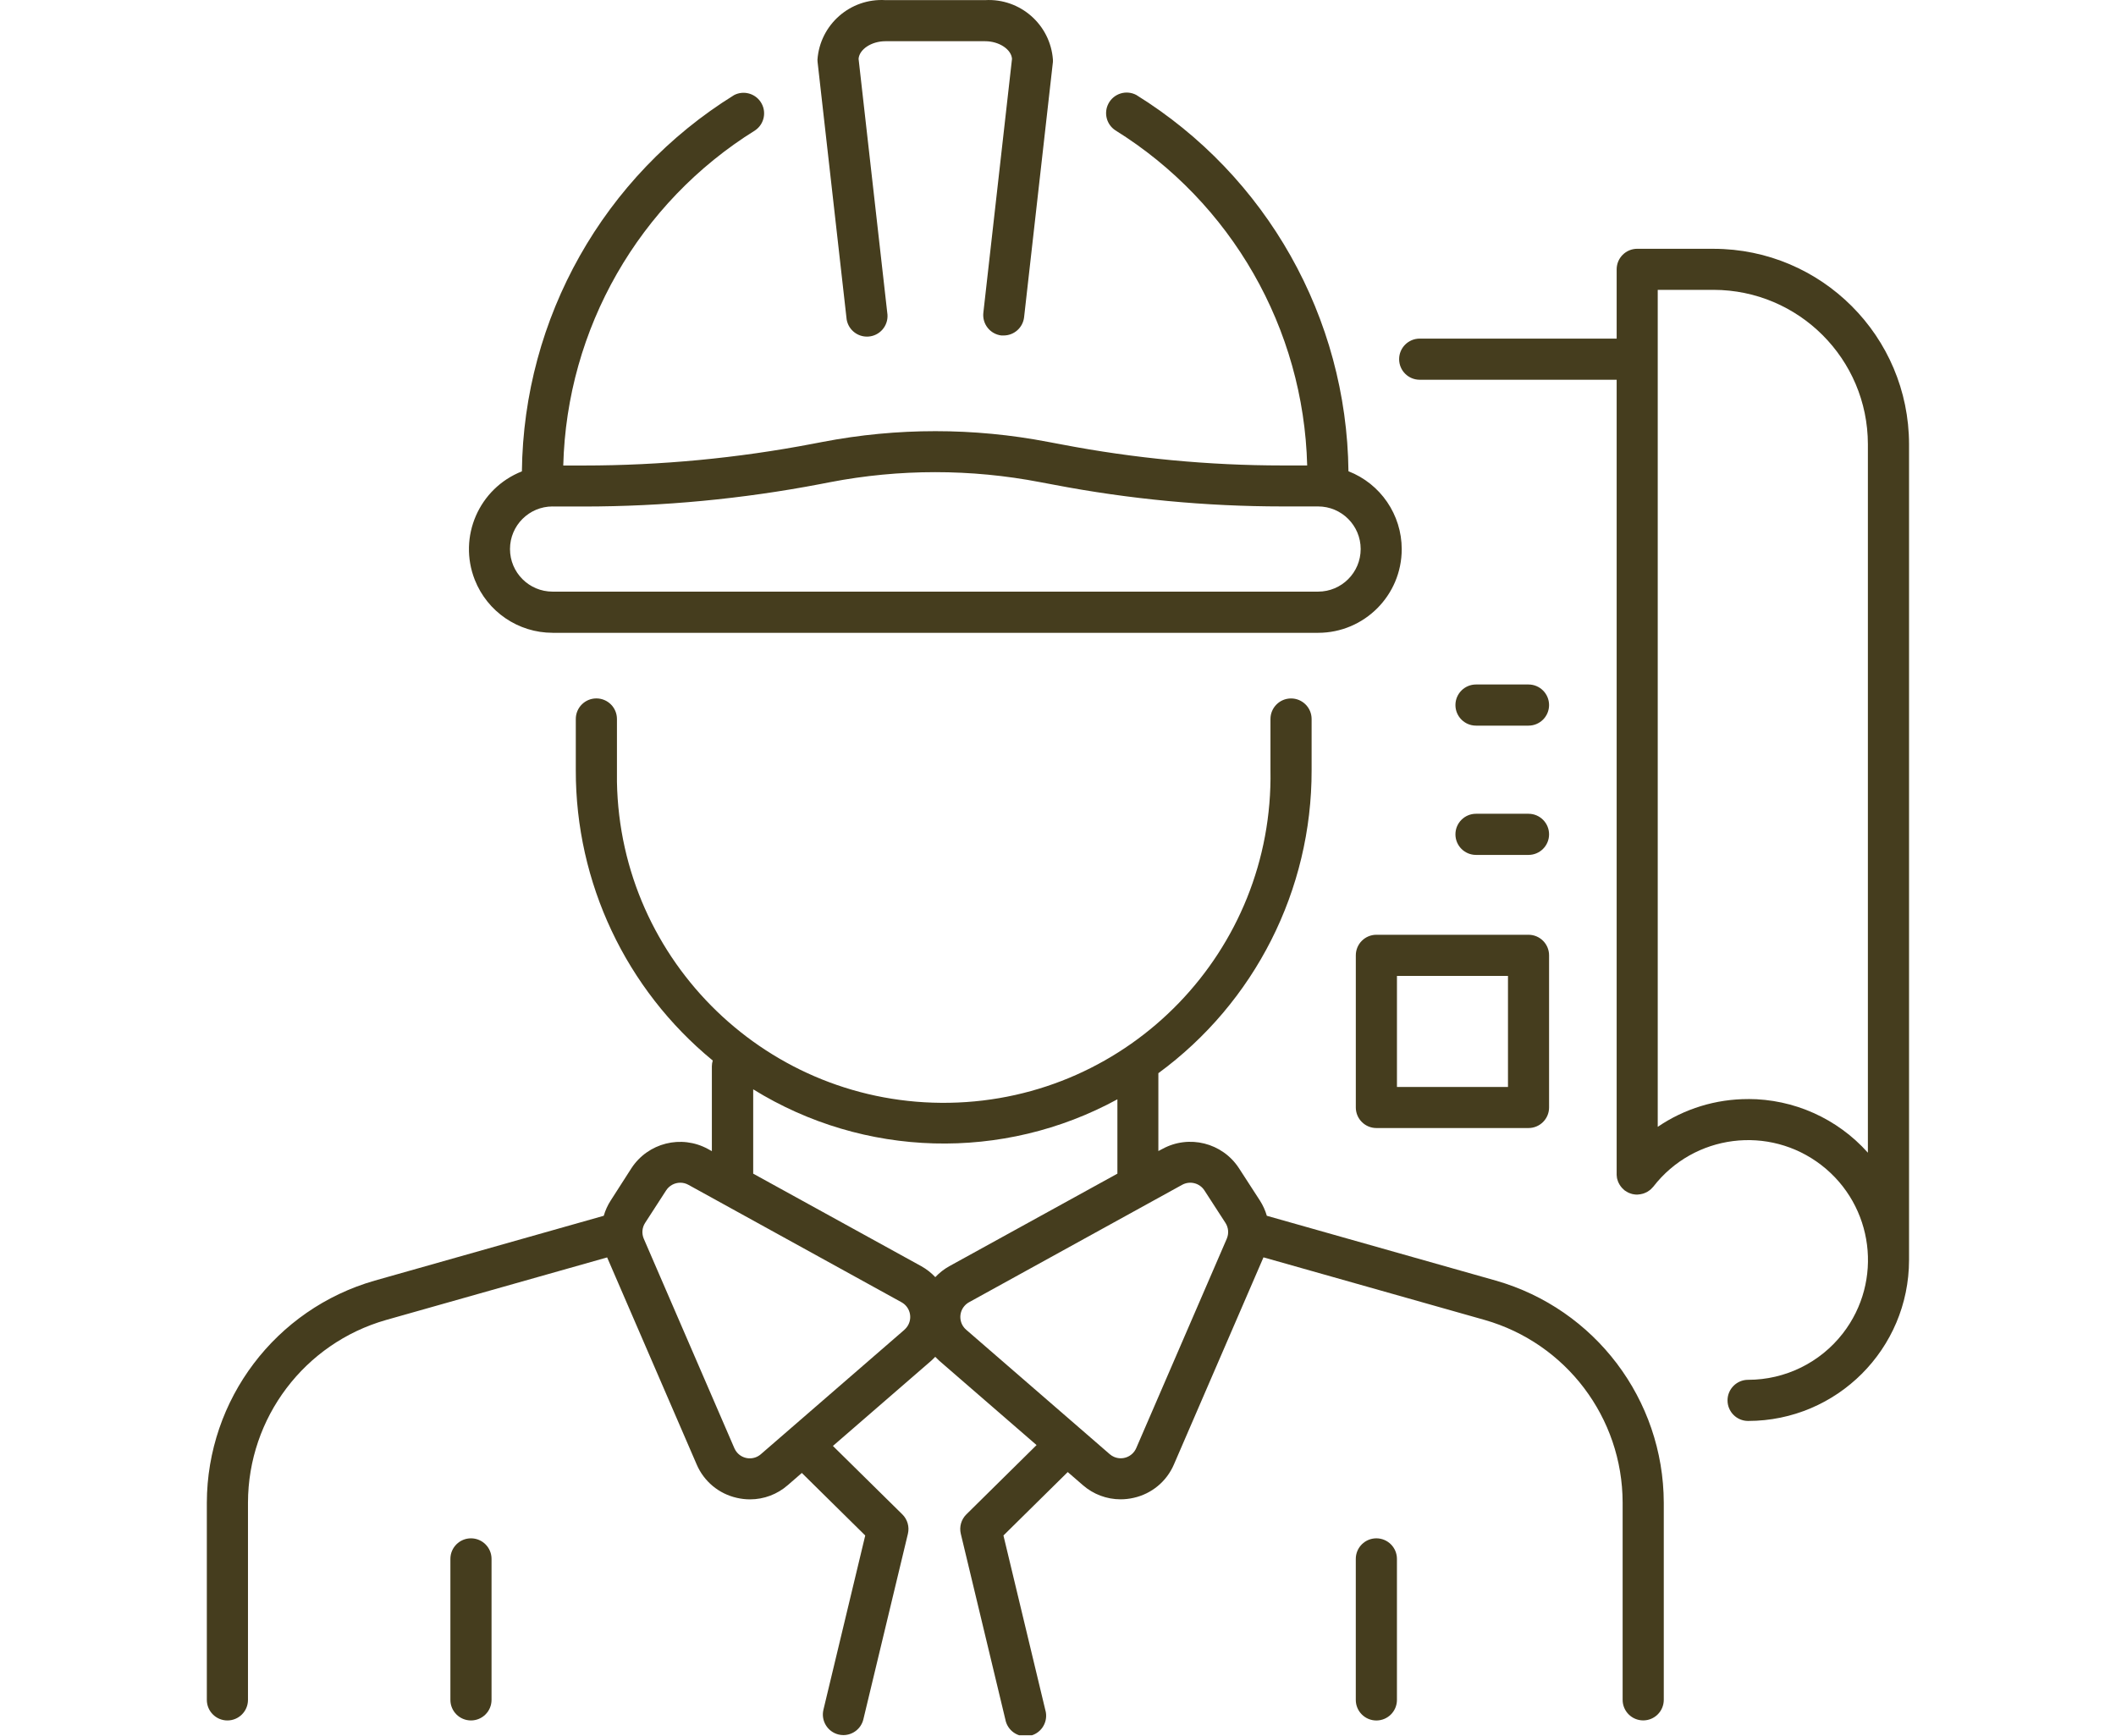 <?xml version="1.0" encoding="UTF-8"?>
<svg id="_レイヤー_2" data-name="レイヤー 2" xmlns="http://www.w3.org/2000/svg" xmlns:xlink="http://www.w3.org/1999/xlink" viewBox="0 0 250 205.135">
  <defs>
    <clipPath id="clippath">
      <rect x="24.437" y=".014" width="201.126" height="205" style="fill: none;"/>
    </clipPath>
  </defs>
  <g id="_レイヤー_1-2" data-name="レイヤー 1">
    <g>
      <g id="_グループ_133" data-name="グループ 133">
        <g style="clip-path: url(#clippath);">
          <g id="_グループ_130" data-name="グループ 130">
            <path id="_パス_193" data-name="パス 193" d="M100.002,37.492c.084,1.34,1.239,2.357,2.579,2.273,1.34-.084,2.357-1.239,2.273-2.579-.005-.08-.014-.159-.027-.238l-3.388-29.998c.085-1.121,1.519-2.081,3.175-2.081h11.78c1.644,0,3.09.96,3.172,2.081l-3.385,29.998c-.15,1.328.8,2.527,2.127,2.686.092.005.184.005.277,0,1.233-.003,2.269-.929,2.409-2.154l3.406-30.168c.005-.091.005-.182,0-.273-.305-4.134-3.868-7.26-8.006-7.025h-11.78c-4.153-.25-7.735,2.887-8.033,7.037-0.0.091.005.183.015.273l3.406,30.168Z" style="fill: #453d1e;"/>
            <path id="_パス_194" data-name="パス 194" d="M65.288,74.764h90.441c5.457 0,9.881-4.424,9.881-9.881 0-4.072-2.498-7.728-6.293-9.207-.202-18.131-9.657-34.901-25.067-44.458-1.187-.628-2.658-.174-3.285,1.013-.582,1.101-.238,2.463.797,3.156,13.744,8.543,22.267,23.428,22.679,39.605h-2.899c-8.748-.002-17.477-.831-26.069-2.476l-1.622-.304c-8.81-1.696-17.864-1.696-26.674,0l-1.118.213c-8.933,1.71-18.007,2.571-27.102,2.574h-2.409c.411-16.174,8.932-31.057,22.672-39.599,1.108-.758,1.392-2.27.634-3.378-.693-1.013-2.033-1.351-3.123-.787-15.41,9.555-24.867,26.324-25.07,44.455-5.076,2.003-7.567,7.742-5.564,12.818,1.489,3.774,5.135,6.254,9.192,6.254M65.288,59.843h3.646c9.401-.002,18.781-.892,28.014-2.659l1.118-.216c8.207-1.58,16.641-1.58,24.848,0l1.622.304c8.893,1.702,17.927,2.56,26.981,2.561h4.211c2.78,0,5.033,2.253,5.033,5.033s-2.253,5.033-5.033,5.033h-90.441c-2.779,0-5.032-2.253-5.032-5.032s2.253-5.032,5.032-5.032" style="fill: #453d1e;"/>
            <path id="_パス_195" data-name="パス 195" d="M176.733,151.298l-27.06-7.66c-.183-.63-.455-1.231-.808-1.784l-2.485-3.837c-1.957-3.005-5.899-3.997-9.045-2.276l-.477.249v-9.197c11.403-8.356,18.131-21.655,18.106-35.792v-6.055c-.002-1.342-1.092-2.429-2.434-2.427-1.34.002-2.425,1.088-2.427,2.427v6.052c.378,21.321-16.599,38.912-37.921,39.291s-38.912-16.599-39.291-37.921c-.008-.457-.008-.913,0-1.37v-6.052c0-1.342-1.088-2.431-2.431-2.431s-2.431,1.088-2.431,2.431v6.052c-.023,13.282,5.917,25.872,16.182,34.3-.068.22-.104.448-.106.678v10.027l-.462-.255c-3.147-1.72-7.087-.728-9.045,2.276l-2.458,3.831c-.354.552-.626,1.153-.808,1.784l-27.06,7.66c-11.713,3.352-19.799,14.044-19.835,26.227v23.307c-0,1.342,1.088,2.431,2.43,2.431,1.342 0,2.431-1.088,2.431-2.43v-23.308c.02-10.021,6.669-18.818,16.304-21.573l26.13-7.395,10.577,24.459c.857,2.006,2.628,3.477,4.758,3.95.508.117,1.028.176,1.55.176,1.639-.001,3.222-.597,4.454-1.677l1.665-1.443,7.49,7.389-4.94,20.588c-.31,1.303.491,2.611,1.793,2.926.186.044.377.067.568.067,1.121-.003,2.096-.772,2.358-1.863l5.262-21.919c.197-.827-.051-1.697-.656-2.294l-8.204-8.085,11.622-10.072c.167-.146.304-.304.468-.459.149.158.304.304.468.459l11.503,9.969-8.295,8.188c-.605.597-.854,1.467-.656,2.294l5.259,21.919c.235,1.322,1.497,2.202,2.819,1.967,1.322-.235,2.202-1.497,1.967-2.819-.017-.095-.039-.189-.068-.281l-4.94-20.588,7.596-7.493,1.787,1.547c1.233,1.079,2.816,1.674,4.454,1.674.522-0,1.041-.059,1.55-.176,2.13-.473,3.901-1.943,4.758-3.95l10.577-24.462,26.13,7.395c9.635,2.754,16.284,11.552,16.304,21.573v23.307c-.002,1.342,1.085,2.432,2.427,2.434,1.342.002,2.432-1.085,2.434-2.427v-23.305c-.035-12.183-8.121-22.876-19.835-26.227M88.988,128.699c13.089,8.097,29.517,8.547,43.03,1.179v8.784l-19.868,10.938c-.612.342-1.168.777-1.647,1.288-.479-.511-1.035-.946-1.647-1.288l-19.868-10.938-0-9.963ZM106.856,157.105l-16.966,14.706c-.829.719-2.084.63-2.803-.199-.134-.154-.243-.328-.323-.515l-10.701-24.745c-.265-.61-.207-1.313.155-1.872l2.482-3.837c.368-.568.998-.911,1.674-.912.334-0.0.662.084.954.246l25.182,13.876h0c.962.528,1.314,1.736.786,2.698-.114.207-.263.392-.442.547M144.942,146.346l-10.701,24.745c-.437,1.008-1.61,1.471-2.618,1.034-.185-.08-.356-.188-.509-.32l-16.966-14.706c-.83-.72-.92-1.977-.2-2.807.153-.176.336-.325.54-.438h0l25.182-13.876c.914-.501,2.06-.212,2.628.662l2.485,3.837c.362.559.42,1.261.155,1.872" style="fill: #453d1e;"/>
            <path id="_パス_196" data-name="パス 196" d="M162.614,181.746c-1.342,0-2.431,1.088-2.431,2.431h0v16.659c0,1.342,1.088,2.431,2.431,2.431s2.431-1.088,2.431-2.431v-16.659c0-1.342-1.088-2.431-2.431-2.431h0" style="fill: #453d1e;"/>
            <path id="_パス_197" data-name="パス 197" d="M55.644,181.746c-1.342,0-2.431,1.088-2.431,2.431h0v16.659c.002,1.342,1.092,2.429,2.434,2.427,1.34-.002,2.425-1.088,2.427-2.427v-16.659c0-1.342-1.088-2.431-2.431-2.431h-0" style="fill: #453d1e;"/>
            <path id="_パス_198" data-name="パス 198" d="M202.468,29.392h-9.033c-1.342,0-2.431,1.088-2.431,2.431v8.182h-23.274c-1.342.002-2.429,1.092-2.427,2.434.002,1.34,1.088,2.425,2.427,2.427h23.274v93.947c.004.108.015.216.033.322,0,.058.024.115.04.176.023.092.051.182.085.27.024.061.052.122.079.179.038.08.081.158.128.234.04.061.079.119.122.176s.1.128.158.191.119.119.182.173.064.067.103.097l.064.043c.074.052.151.099.231.143.061.033.122.07.182.1.079.035.16.065.243.091.068.025.137.046.207.064.082.019.165.033.249.043.073,0,.149.021.225.021h.091c.03,0,.112,0,.17-.018s.137,0,.204-.021c.095-.016.19-.037.283-.064l.164-.052c.096-.034.189-.075.28-.122l.14-.076c.091-.055.178-.116.261-.182l.115-.094c.087-.079.168-.164.243-.255.018-.021.04-.036.055-.058,4.786-6.184,13.679-7.318,19.863-2.532,6.184,4.786,7.318,13.679,2.532,19.863-2.682,3.465-6.817,5.494-11.198,5.493-1.342-.002-2.432,1.085-2.434,2.427-.002,1.342,1.085,2.432,2.427,2.434h.007c10.495-.012,18.999-8.516,19.011-19.011V52.487c-.015-12.747-10.345-23.077-23.092-23.092M206.54,129.85c-3.81-.008-7.534,1.136-10.683,3.281V34.244h6.599c10.061.017,18.214,8.169,18.23,18.23v83.711c-3.6-4.036-8.751-6.343-14.159-6.341" style="fill: #453d1e;"/>
            <path id="_パス_199" data-name="パス 199" d="M174.39,85.73h6.195c1.342.002,2.432-1.085,2.434-2.427.002-1.342-1.085-2.432-2.427-2.434h-6.202c-1.342-.002-2.432,1.085-2.434,2.427-.002,1.342,1.085,2.432,2.427,2.434h.007" style="fill: #453d1e;"/>
            <path id="_パス_200" data-name="パス 200" d="M174.39,101.004h6.195c1.342.002,2.432-1.085,2.434-2.427.002-1.342-1.085-2.432-2.427-2.434h-6.202c-1.342-.002-2.432,1.085-2.434,2.427-.002,1.342,1.085,2.432,2.427,2.434h.007" style="fill: #453d1e;"/>
            <path id="_パス_201" data-name="パス 201" d="M160.186,112.869v17.972c0,1.342,1.088,2.431,2.431,2.431h17.972c1.342,0,2.431-1.088,2.431-2.431h0v-17.972c0-1.342-1.088-2.431-2.431-2.431h-17.972c-1.342,0-2.431,1.088-2.431,2.431h0M165.047,115.3h13.117v13.12h-13.117v-13.12Z" style="fill: #453d1e;"/>
          </g>
        </g>
      </g>
      <rect y=".014" width="250" height="205" style="fill: none;"/>
    </g>
  </g>
</svg>
